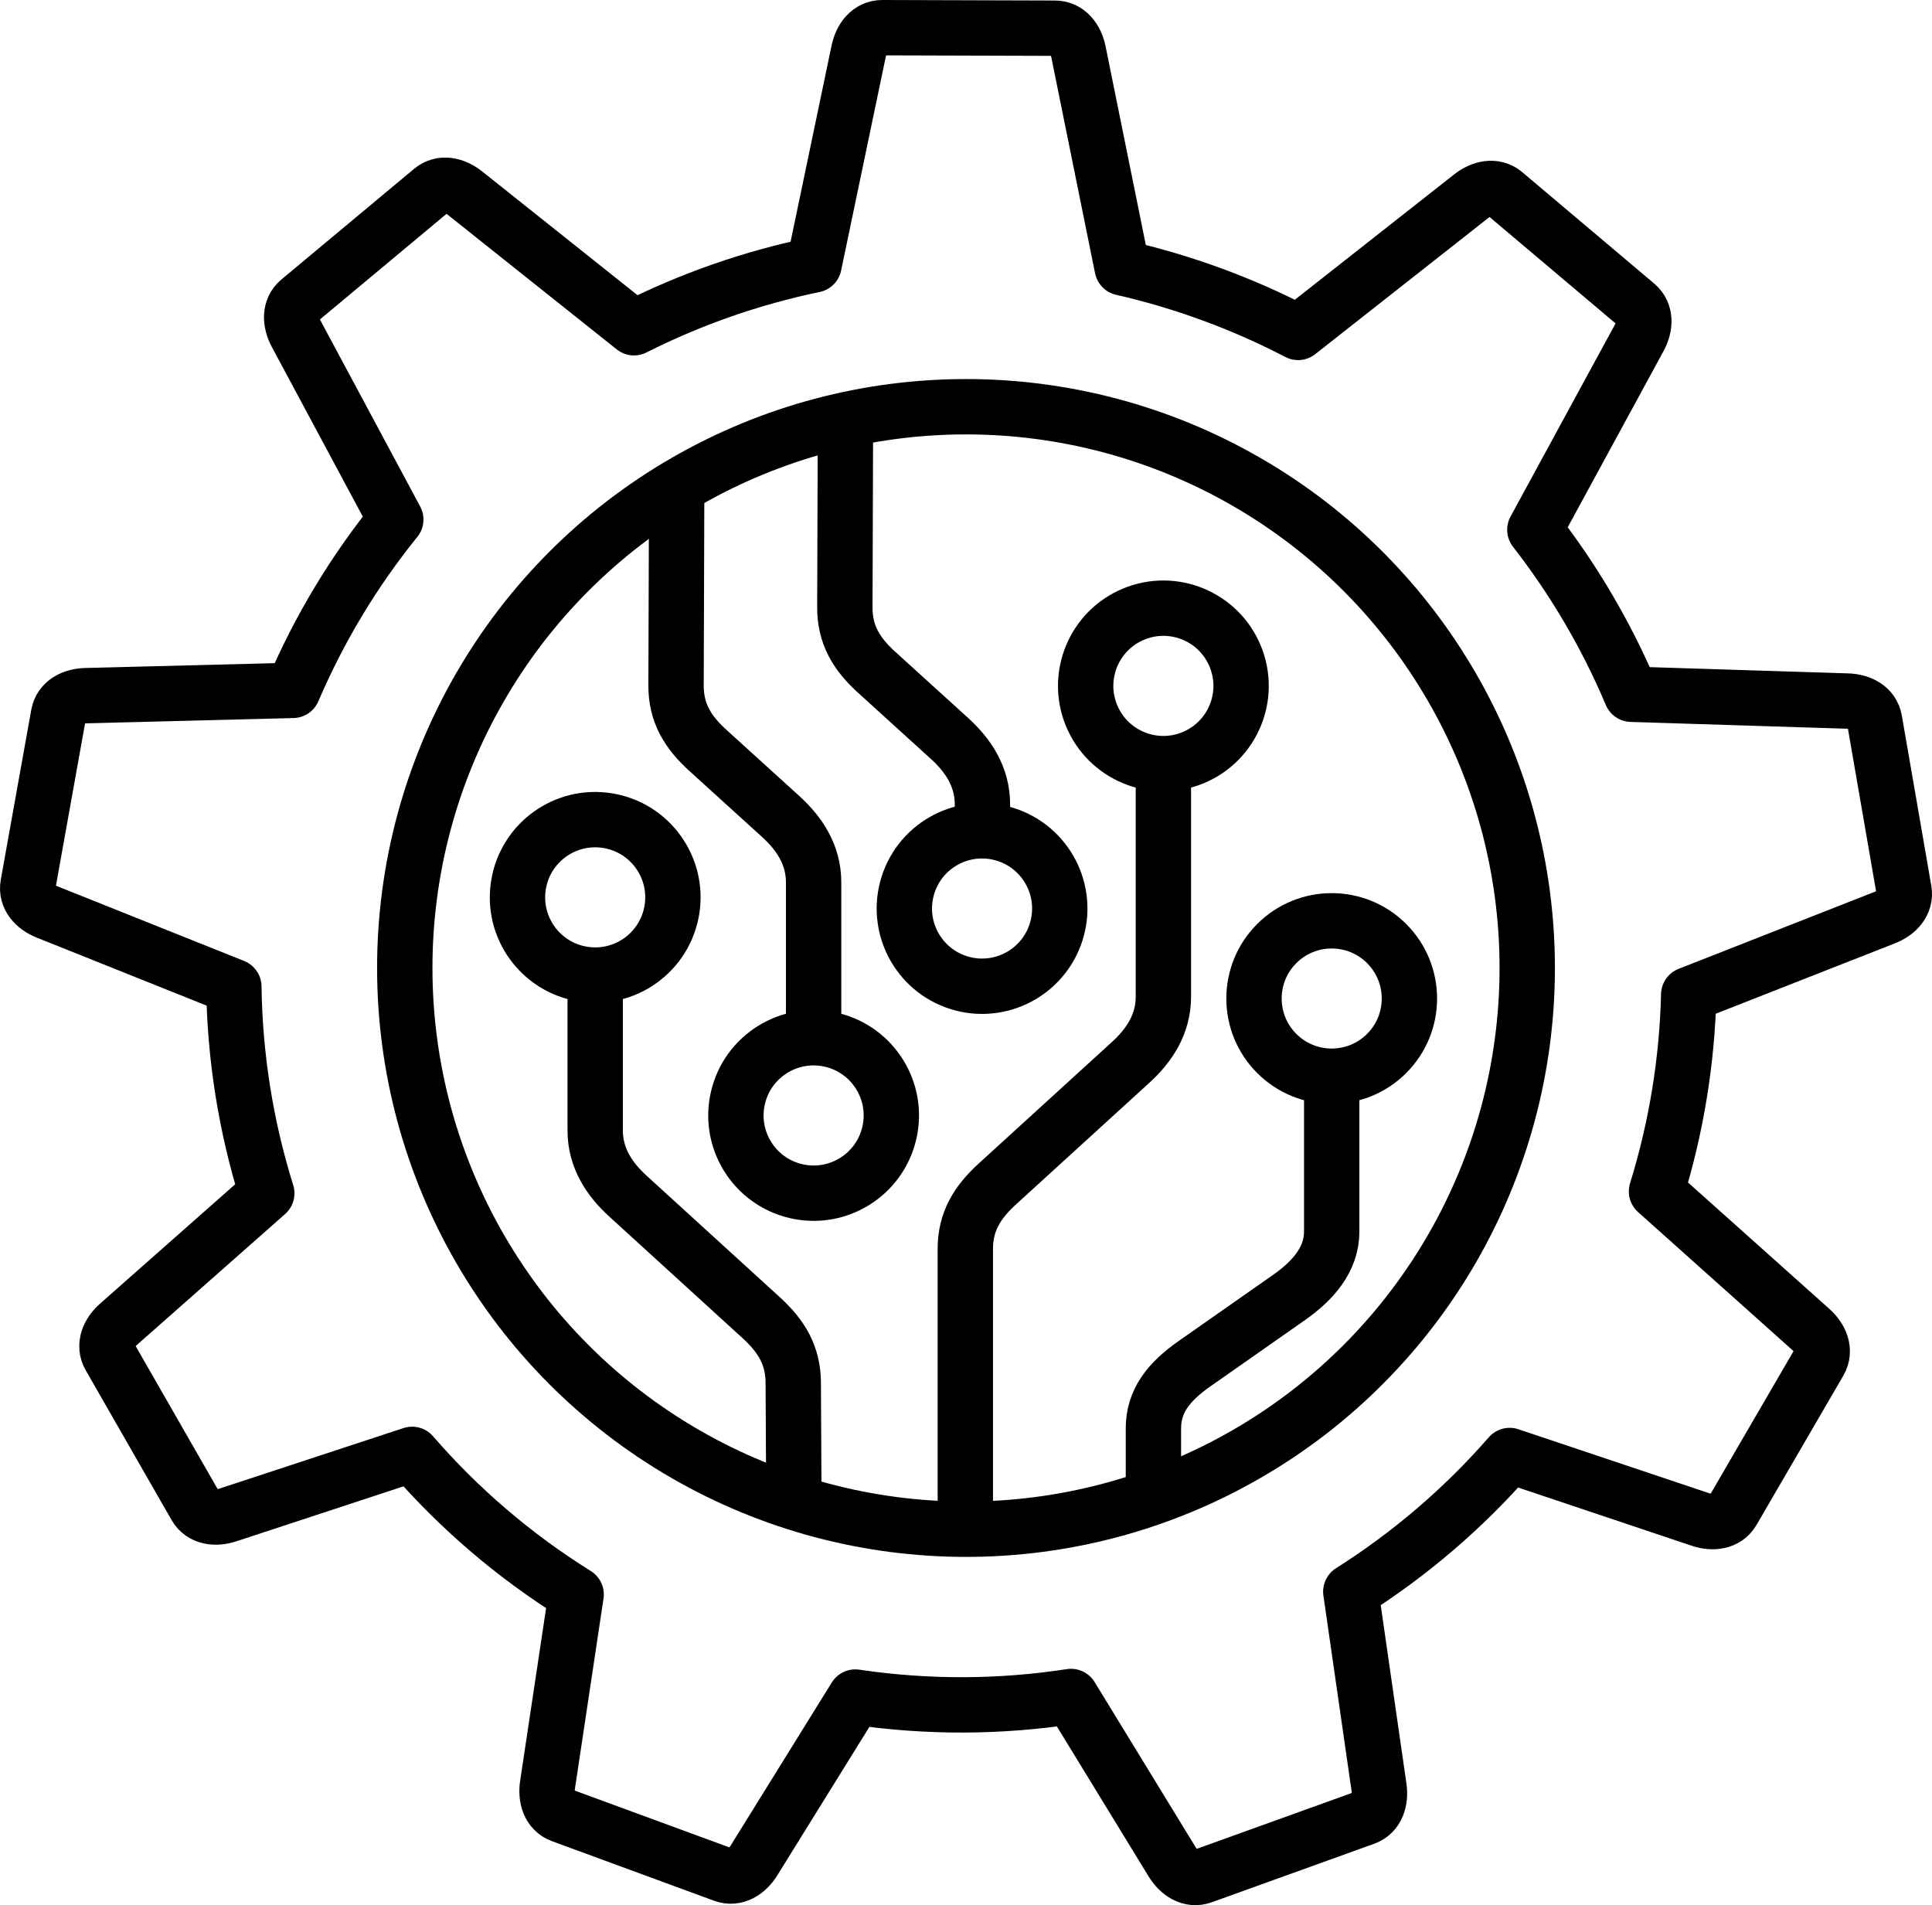 <?xml version="1.0" encoding="UTF-8"?><svg id="Layer_1" xmlns="http://www.w3.org/2000/svg" width="506.089" height="499.047" viewBox="0 0 506.089 499.047"><defs><style>.cls-1,.cls-2{stroke-miterlimit:22.926;}.cls-1,.cls-2,.cls-3{fill:none;stroke:#000;stroke-width:14.5px;}.cls-1,.cls-3{fill-rule:evenodd;}.cls-3{stroke-linecap:round;stroke-linejoin:round;}</style></defs><path class="cls-3" d="m402.054,138.767c10.292,13.221,18.783,27.725,25.278,43.089l56.561,1.779c3.397.099,6.564,1.68,7.146,5.032l7.716,44.542c.58,3.353-1.873,5.904-5.038,7.148l-51.358,20.176c-.409,17.139-3.156,34.465-8.436,51.558l40.431,36.155c2.534,2.266,3.947,5.508,2.237,8.452l-22.726,39.085c-1.706,2.934-5.228,3.322-8.449,2.233l-49.961-16.757c-12.174,13.952-26.227,25.919-41.613,35.658l7.395,51.303c.48,3.365-.526,6.757-3.724,7.918l-42.529,15.323c-3.198,1.161-6.137-.822-7.913-3.712l-26.519-43.363c-18.455,2.838-37.479,2.969-56.502.149l-26.588,42.87c-1.788,2.887-4.744,4.851-7.932,3.671l-42.437-15.592c-3.19-1.169-4.178-4.571-3.671-7.929l7.496-49.888c-16.323-10.169-30.733-22.591-42.962-36.699l-48.287,15.878c-3.227,1.059-6.75.663-8.439-2.295l-22.487-39.221c-1.689-2.947-.258-6.187,2.291-8.44l38.846-34.308c-5.427-17.379-8.376-35.602-8.62-54.122l-48.924-19.571c-3.16-1.263-5.595-3.829-4.992-7.181l7.979-44.492c.597-3.35,3.779-4.906,7.177-4.99l54.228-1.383c7.041-16.436,16.163-31.42,26.945-44.75l-26.075-48.63c-1.608-2.997-1.827-6.53.786-8.703l34.72-28.961c2.61-2.174,6.049-1.324,8.711.8l44.258,35.255c14.89-7.502,30.75-13.054,47.159-16.465l11.695-55.979c.698-3.325,2.803-6.171,6.203-6.159l45.211.136c3.4.014,5.488,2.867,6.164,6.207l11.455,56.555c7.903,1.808,15.772,4.123,23.582,6.997,7.803,2.864,15.306,6.19,22.494,9.932l45.351-35.687c2.673-2.103,6.114-2.927,8.71-.736l34.545,29.169c2.602,2.199,2.364,5.728.736,8.711l-27.322,50.232Z"/><circle class="cls-2" cx="253.045" cy="253.556" r="147.015"/><path class="cls-1" d="m252.868,399.363v-72.217c0-7.103,3.06-12.153,8.373-16.999l34.946-31.873c4.81-4.387,8.563-9.937,8.563-17.187v-60.421"/><circle class="cls-2" cx="304.749" cy="179.666" r="20.355" transform="translate(-45.558 130.299) rotate(-22.5)"/><path class="cls-1" d="m207.953,392.314l-.16-30.136c-.038-7.103-3.06-12.153-8.373-16.999l-34.947-31.873c-4.81-4.387-8.563-9.937-8.563-17.187v-42.353"/><circle class="cls-2" cx="155.911" cy="235.053" r="20.355" transform="translate(-100.979 351.523) rotate(-80.832)"/><path class="cls-1" d="m302.138,391.861v-17.708c0-7.103,3.936-12.178,10.851-16.999l24.754-17.345c6.234-4.387,11.097-9.937,11.097-17.187v-42.421"/><circle class="cls-2" cx="348.841" cy="261.556" r="20.355" transform="translate(-82.775 323.276) rotate(-45)"/><path class="cls-1" d="m177.252,129.299l-.16,50.291c-.023,7.103,3.037,12.178,8.373,16.999l19.1,17.345c4.81,4.387,8.563,9.937,8.563,17.187v41.421"/><circle class="cls-2" cx="213.127" cy="292.188" r="20.355" transform="translate(-120.042 432.882) rotate(-76.786)"/><path class="cls-1" d="m221.47,108.848l-.16,50.292c-.022,7.103,3.037,12.178,8.373,16.999l19.1,17.345c4.81,4.387,8.563,9.937,8.563,17.187v9.365"/><circle class="cls-2" cx="257.253" cy="237.984" r="20.355" transform="translate(-38.788 425.536) rotate(-75.128)"/></svg>